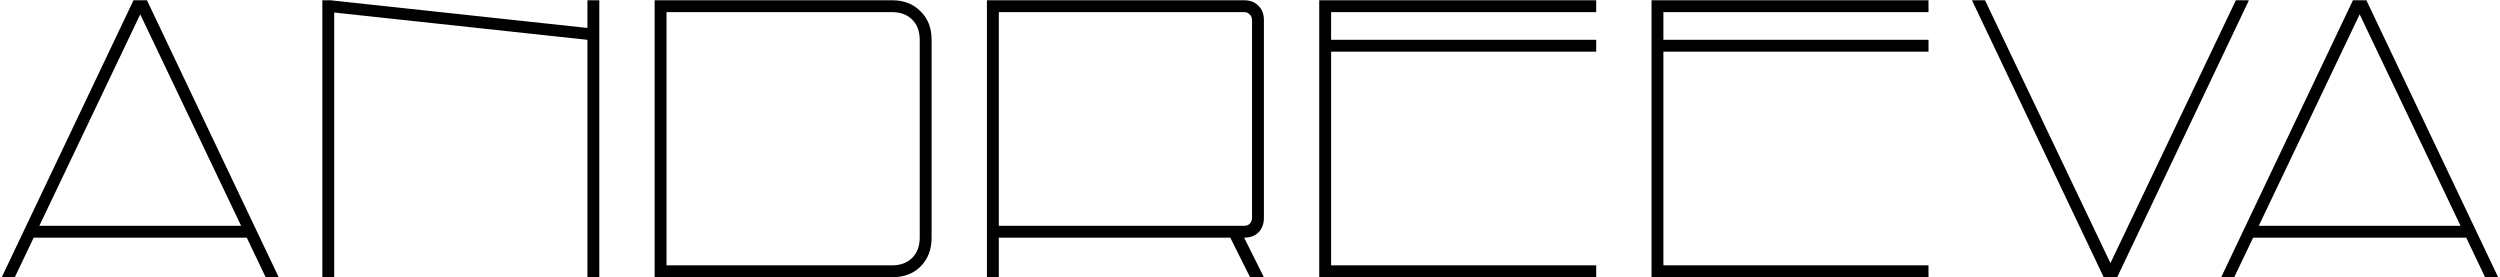 <?xml version="1.0" encoding="UTF-8"?> <svg xmlns="http://www.w3.org/2000/svg" width="992" height="110" viewBox="0 0 992 110" fill="none"><path d="M0.693 110L52.974 0.1H58.312L5.874 110H0.693ZM105.412 110L52.974 0.1H58.312L110.593 110H105.412ZM11.683 94.3V89.59H99.603V94.3H11.683ZM131.046 0.1L233.096 11.09V15.8L132.616 4.967L131.046 0.1ZM127.906 0.1H131.046L132.616 4.967V110H127.906V0.1ZM233.096 0.1H237.806V110H233.096V0.1ZM369.661 15.8V94.3C369.661 99.01 368.196 102.83 365.265 105.761C362.439 108.587 358.671 110 353.961 110H259.761V0.1H353.961C358.671 0.1 362.439 1.565 365.265 4.496C368.196 7.322 369.661 11.09 369.661 15.8ZM364.951 15.8C364.951 12.451 363.957 9.782 361.968 7.793C359.979 5.804 357.31 4.81 353.961 4.81H264.471V105.29H353.961C357.31 105.29 359.979 104.296 361.968 102.307C363.957 100.318 364.951 97.649 364.951 94.3V15.8ZM496.021 110L488.171 94.3H493.666L501.516 110H496.021ZM493.666 0.1C496.074 0.1 497.958 0.833 499.318 2.298C500.784 3.659 501.516 5.543 501.516 7.95V86.45C501.516 88.857 500.784 90.794 499.318 92.259C497.958 93.62 496.074 94.3 493.666 94.3H396.326V89.59H493.666C494.608 89.59 495.341 89.328 495.864 88.805C496.492 88.177 496.806 87.392 496.806 86.45V7.95C496.806 7.008 496.492 6.275 495.864 5.752C495.341 5.124 494.608 4.81 493.666 4.81H396.326V110H391.616V0.1H493.666ZM523.472 110V0.1H633.372V4.81H528.182V15.8H633.372V20.51H528.182V105.29H633.372V110H523.472ZM655.327 110V0.1H765.227V4.81H660.037V15.8H765.227V20.51H660.037V105.29H765.227V110H655.327ZM782.473 0.1H787.654L840.092 110H834.754L782.473 0.1ZM887.192 0.1H892.373L840.092 110H834.754L887.192 0.1ZM881.364 110L933.645 0.1H938.983L886.545 110H881.364ZM986.083 110L933.645 0.1H938.983L991.264 110H986.083ZM892.354 94.3V89.59H980.274V94.3H892.354Z" fill="black"></path></svg> 